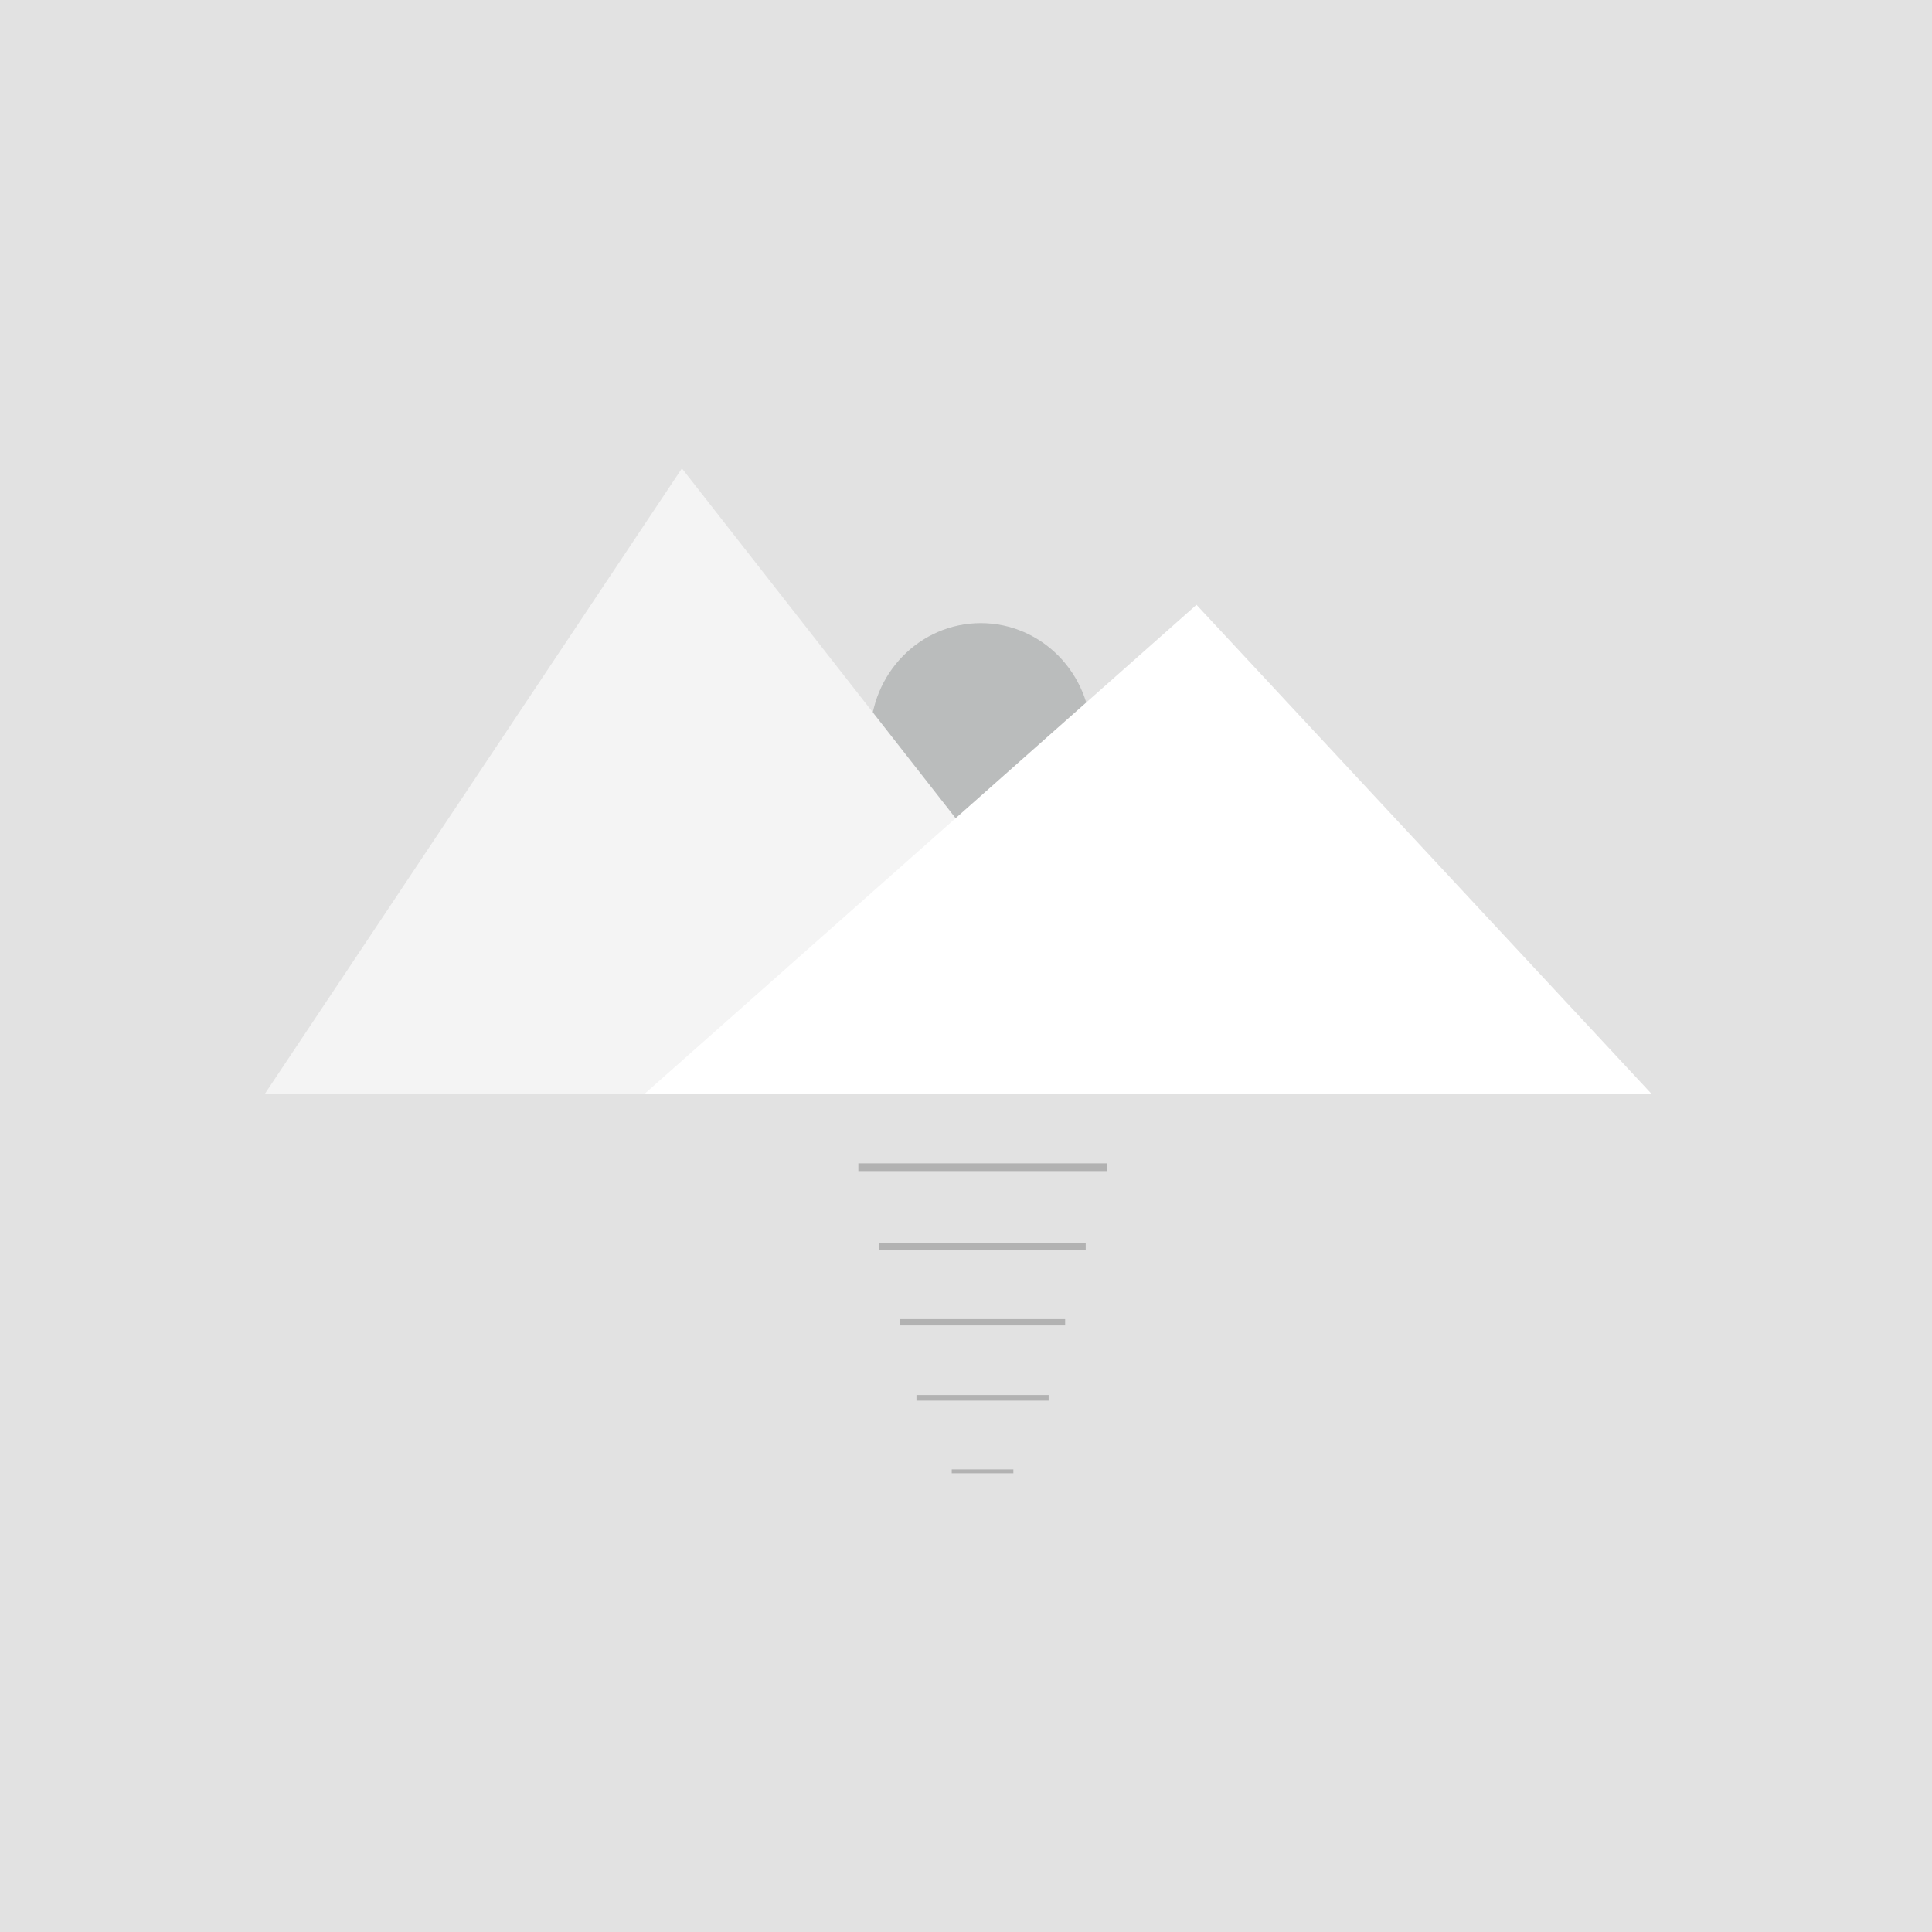 <svg id="Layer_1" data-name="Layer 1" xmlns="http://www.w3.org/2000/svg" viewBox="0 0 500 500"><defs><style>.cls-1{fill:#e2e2e2;}.cls-2{fill:#babcbc;}.cls-3{fill:#f4f4f4;}.cls-4{fill:#fff;}.cls-5,.cls-6,.cls-7,.cls-8,.cls-9{fill:none;stroke:#b2b2b2;stroke-miterlimit:10;}.cls-5{stroke-width:2px;}.cls-6{stroke-width:1.82px;}.cls-7{stroke-width:1.63px;}.cls-8{stroke-width:1.46px;}.cls-9{stroke-width:1px;}</style></defs><title>WP Latest Posts svg image </title><rect class="cls-1" x="-9.23" y="-5.46" width="514.43" height="506.56"/><ellipse class="cls-2" cx="253.83" cy="190.54" rx="28.58" ry="29.28"/><polygon class="cls-3" points="68.53 283.11 176.48 121.22 303.15 283.11 68.53 283.11"/><polygon class="cls-4" points="309.65 156.52 166.79 283.11 427.43 283.11 309.65 156.52"/><line class="cls-5" x1="222.14" y1="302.08" x2="286.44" y2="302.08"/><line class="cls-6" x1="227.59" y1="322.66" x2="280.98" y2="322.66"/><line class="cls-7" x1="232.91" y1="342.2" x2="275.66" y2="342.2"/><line class="cls-8" x1="237.18" y1="361.75" x2="271.39" y2="361.75"/><line class="cls-9" x1="246.31" y1="380.78" x2="262.26" y2="380.78"/></svg>